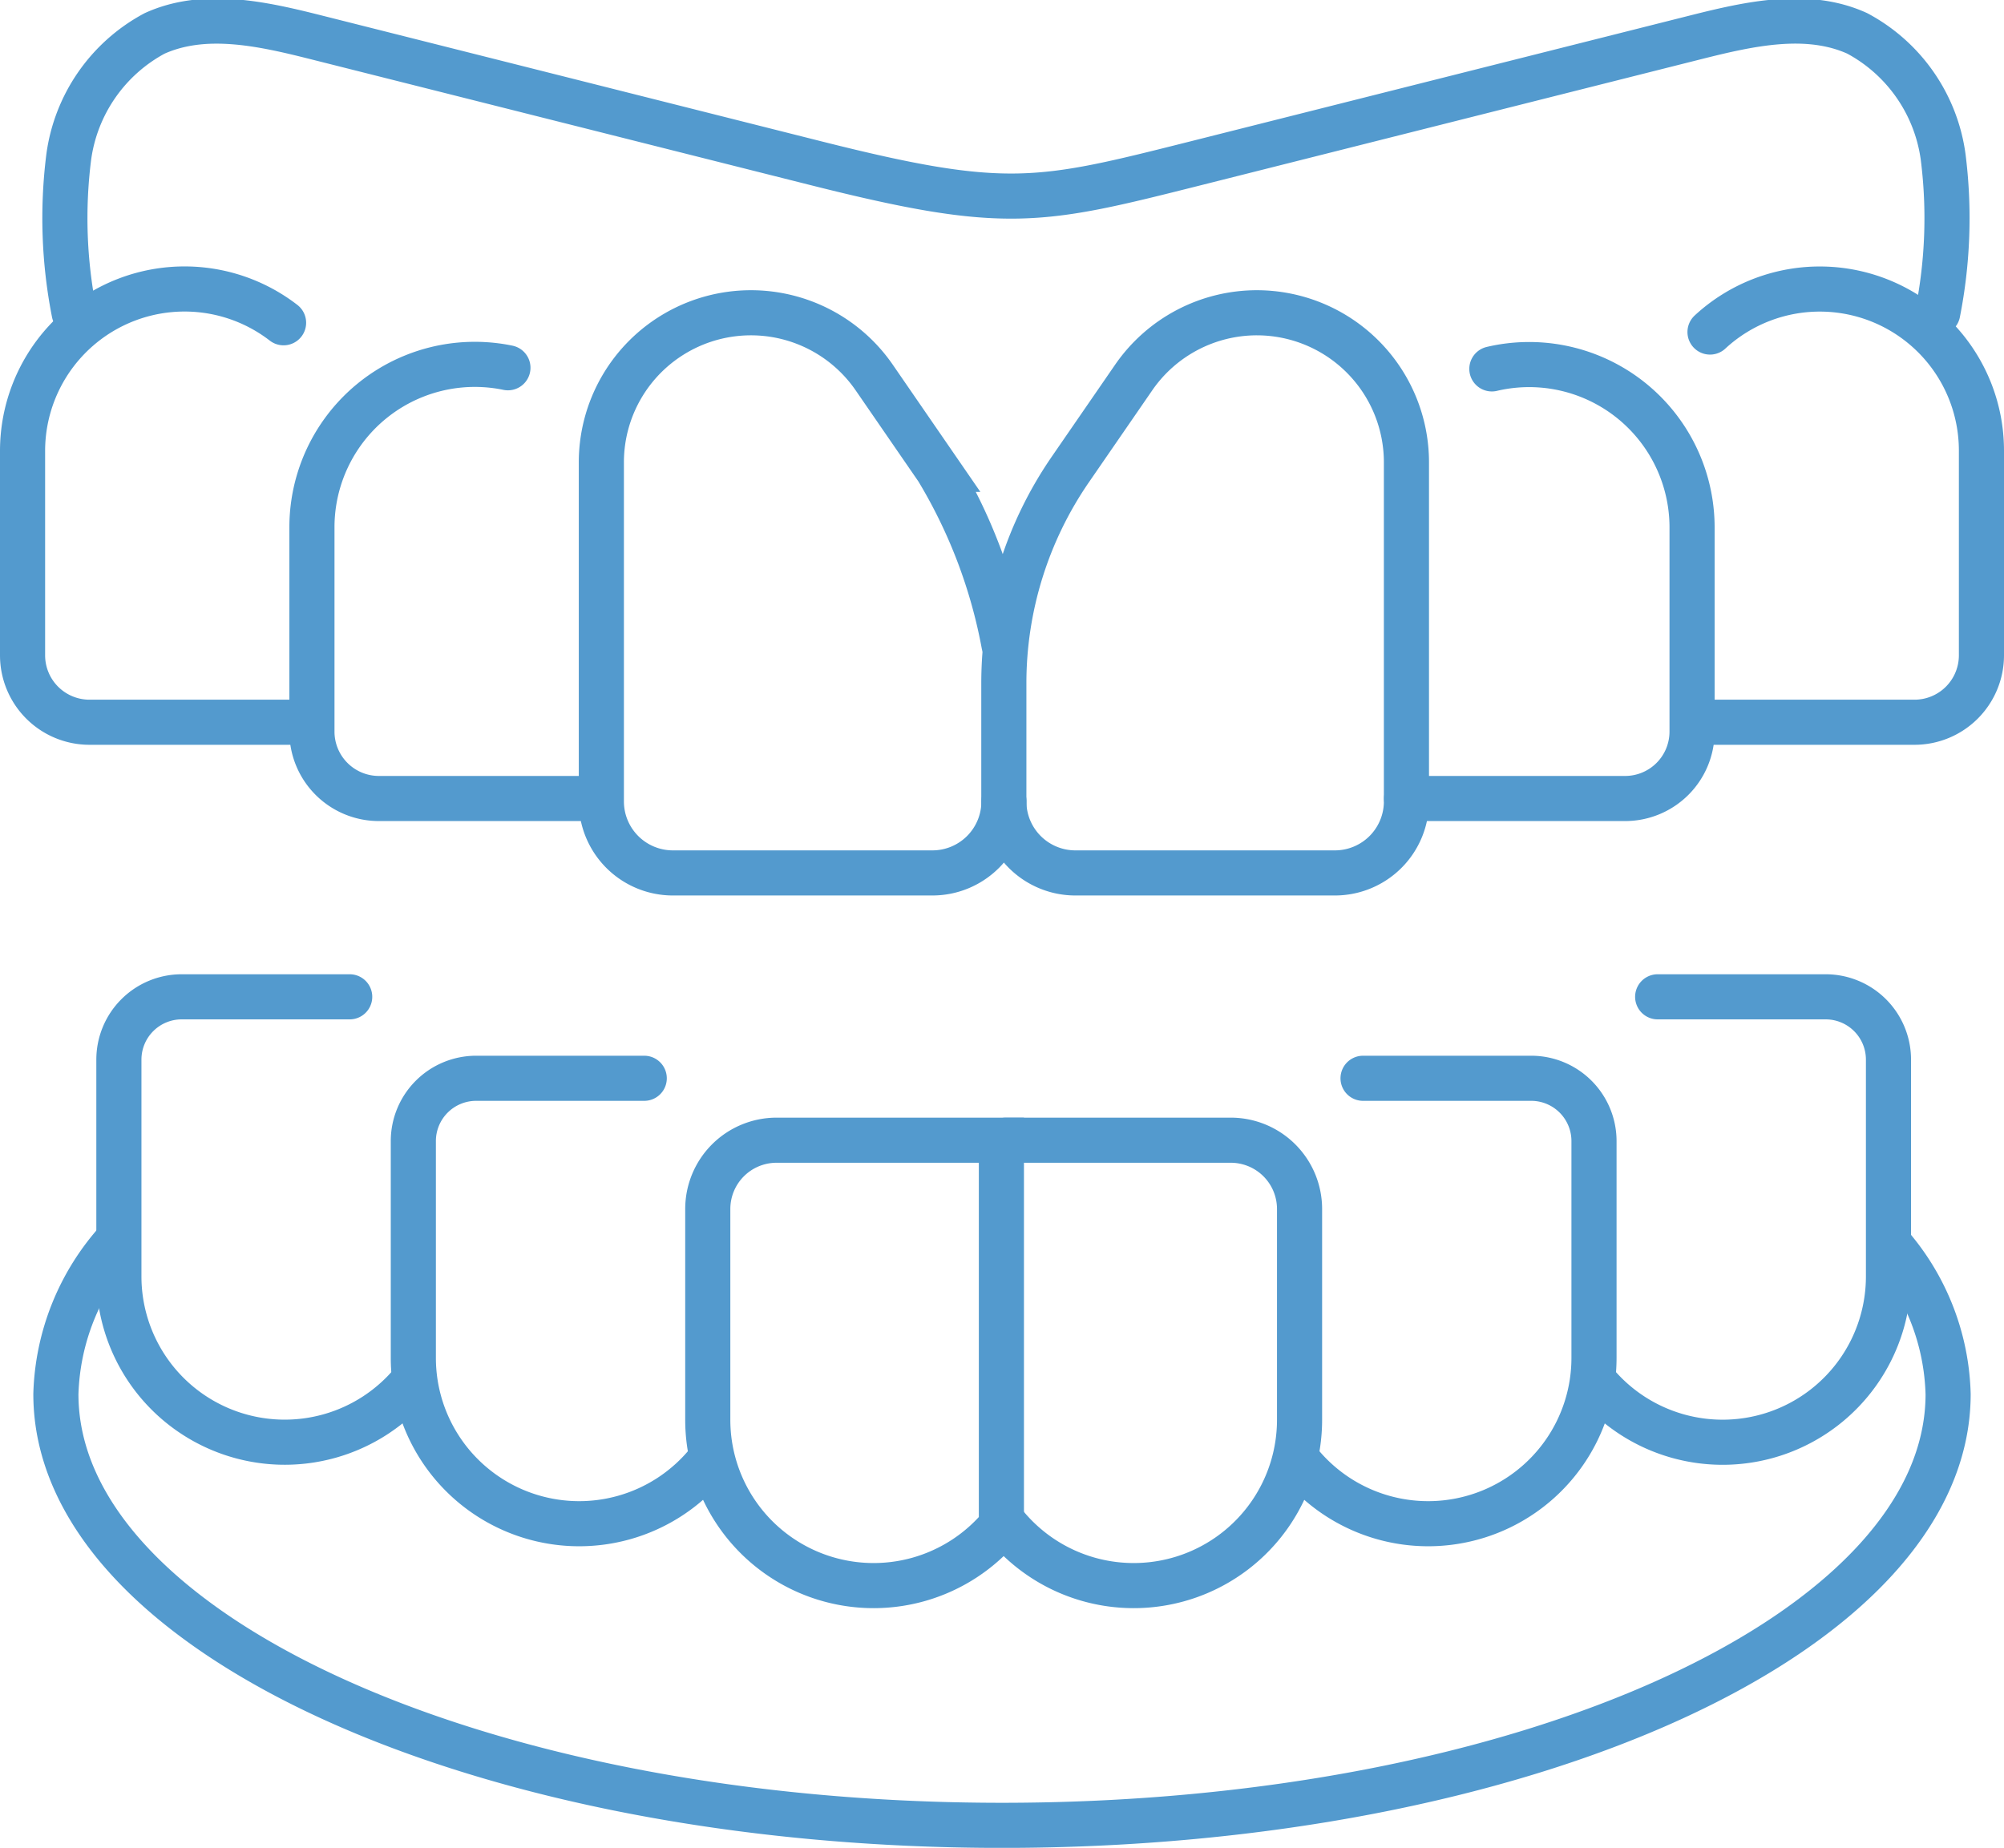 <svg xmlns="http://www.w3.org/2000/svg" width="56.586" height="52.191" viewBox="0 0 56.586 52.191">
  <g id="Group_98252" data-name="Group 98252" transform="translate(-1011.363 -9037.404)">
    <path id="Path_1312810" data-name="Path 1312810" d="M39.688,61.475a4.683,4.683,0,0,1-8.314-2.97V52.564a1.943,1.943,0,0,1,1.943-1.943h6.348V61.475" transform="translate(999.974 9018.987)" fill="none" stroke="#539ace" stroke-linecap="round" stroke-miterlimit="10" stroke-width="1.274"/>
    <path id="Path_1312811" data-name="Path 1312811" d="M44.555,61.475a4.683,4.683,0,0,0,8.314-2.97V52.564a1.943,1.943,0,0,0-1.943-1.943H44.578" transform="translate(995.189 9018.987)" fill="none" stroke="#539ace" stroke-linecap="round" stroke-miterlimit="10" stroke-width="1.274"/>
    <path id="Path_1312812" data-name="Path 1312812" d="M57.607,58.731a4.683,4.683,0,0,0,8.314-2.971V49.651a1.774,1.774,0,0,0-1.774-1.775H59.4" transform="translate(990.451 9019.983)" fill="none" stroke="#539ace" stroke-linecap="round" stroke-miterlimit="10" stroke-width="1.274"/>
    <path id="Path_1312813" data-name="Path 1312813" d="M70.659,55.117a4.683,4.683,0,0,0,8.315-2.97v-6.11A1.774,1.774,0,0,0,77.2,44.263H72.457" transform="translate(985.713 9021.295)" fill="none" stroke="#539ace" stroke-linecap="round" stroke-miterlimit="10" stroke-width="1.274"/>
    <path id="Path_1312814" data-name="Path 1312814" d="M26.636,58.731a4.683,4.683,0,0,1-8.314-2.971V49.651A1.774,1.774,0,0,1,20.1,47.876h4.742" transform="translate(1004.712 9019.983)" fill="none" stroke="#539ace" stroke-linecap="round" stroke-miterlimit="10" stroke-width="1.274"/>
    <path id="Path_1312815" data-name="Path 1312815" d="M13.584,55.117a4.683,4.683,0,0,1-8.314-2.97v-6.11a1.774,1.774,0,0,1,1.774-1.774h4.743" transform="translate(1009.45 9021.295)" fill="none" stroke="#539ace" stroke-linecap="round" stroke-miterlimit="10" stroke-width="1.274"/>
    <path id="Path_1312816" data-name="Path 1312816" d="M48.166,15.761,46.38,18.354A10.648,10.648,0,0,0,44.5,24.391v3.342a2.02,2.02,0,0,0,2.02,2.02h7.328a2.02,2.02,0,0,0,2.02-2.02V18.157a4.225,4.225,0,0,0-4.225-4.225h0A4.225,4.225,0,0,0,48.166,15.761Z" transform="translate(995.208 9032.306)" fill="none" stroke="#539ace" stroke-linecap="round" stroke-miterlimit="10" stroke-width="1.274"/>
    <path id="Path_1312817" data-name="Path 1312817" d="M38.025,27.733A2.02,2.02,0,0,1,36,29.753H28.677a2.02,2.02,0,0,1-2.02-2.02V18.157a4.224,4.224,0,0,1,4.225-4.225h0a4.225,4.225,0,0,1,3.48,1.829l1.785,2.593a14.762,14.762,0,0,1,1.877,4.939" transform="translate(1001.686 9032.306)" fill="none" stroke="#539ace" stroke-linecap="round" stroke-miterlimit="10" stroke-width="1.274"/>
    <path id="Path_1312818" data-name="Path 1312818" d="M62.349,28.486h6.172a1.89,1.89,0,0,0,1.89-1.889V20.82a4.6,4.6,0,0,0-5.653-4.468" transform="translate(988.73 9031.471)" fill="none" stroke="#539ace" stroke-linecap="round" stroke-miterlimit="10" stroke-width="1.274"/>
    <path id="Path_1312819" data-name="Path 1312819" d="M75.177,25.106h6.172a1.89,1.89,0,0,0,1.89-1.89V17.44a4.564,4.564,0,0,0-7.664-3.355" transform="translate(984.073 9032.697)" fill="none" stroke="#539ace" stroke-linecap="round" stroke-miterlimit="10" stroke-width="1.274"/>
    <path id="Path_1312820" data-name="Path 1312820" d="M9.062,25.106H2.89A1.89,1.89,0,0,1,1,23.216V17.44a4.574,4.574,0,0,1,7.37-3.617" transform="translate(1011 9032.697)" fill="none" stroke="#539ace" stroke-linecap="round" stroke-miterlimit="10" stroke-width="1.274"/>
    <path id="Path_1312821" data-name="Path 1312821" d="M21.89,28.486H15.718a1.89,1.89,0,0,1-1.89-1.889V20.82a4.6,4.6,0,0,1,5.534-4.5" transform="translate(1006.343 9031.471)" fill="none" stroke="#539ace" stroke-linecap="round" stroke-miterlimit="10" stroke-width="1.274"/>
    <path id="Path_1312822" data-name="Path 1312822" d="M55.75,9.238a13.788,13.788,0,0,0,.153-4.4,4.668,4.668,0,0,0-2.426-3.491c-1.406-.639-3.041-.272-4.539.105L34.79,5.018c-4.409,1.11-5.344,1.349-10.7,0L9.941,1.453C8.444,1.076,6.809.709,5.4,1.348A4.67,4.67,0,0,0,2.976,4.839a13.788,13.788,0,0,0,.153,4.4" transform="translate(1010.328 9037)" fill="none" stroke="#539ace" stroke-linecap="round" stroke-miterlimit="10" stroke-width="1.274"/>
    <path id="Path_1312823" data-name="Path 1312823" d="M54.247,55.166a6.688,6.688,0,0,1,1.66,4.235c0,6.726-11.961,12.179-26.715,12.179S2.477,66.128,2.477,59.4a6.753,6.753,0,0,1,1.755-4.351" transform="translate(1010.464 9017.379)" fill="none" stroke="#539ace" stroke-linecap="round" stroke-miterlimit="10" stroke-width="1.274"/>
  </g>
</svg>
